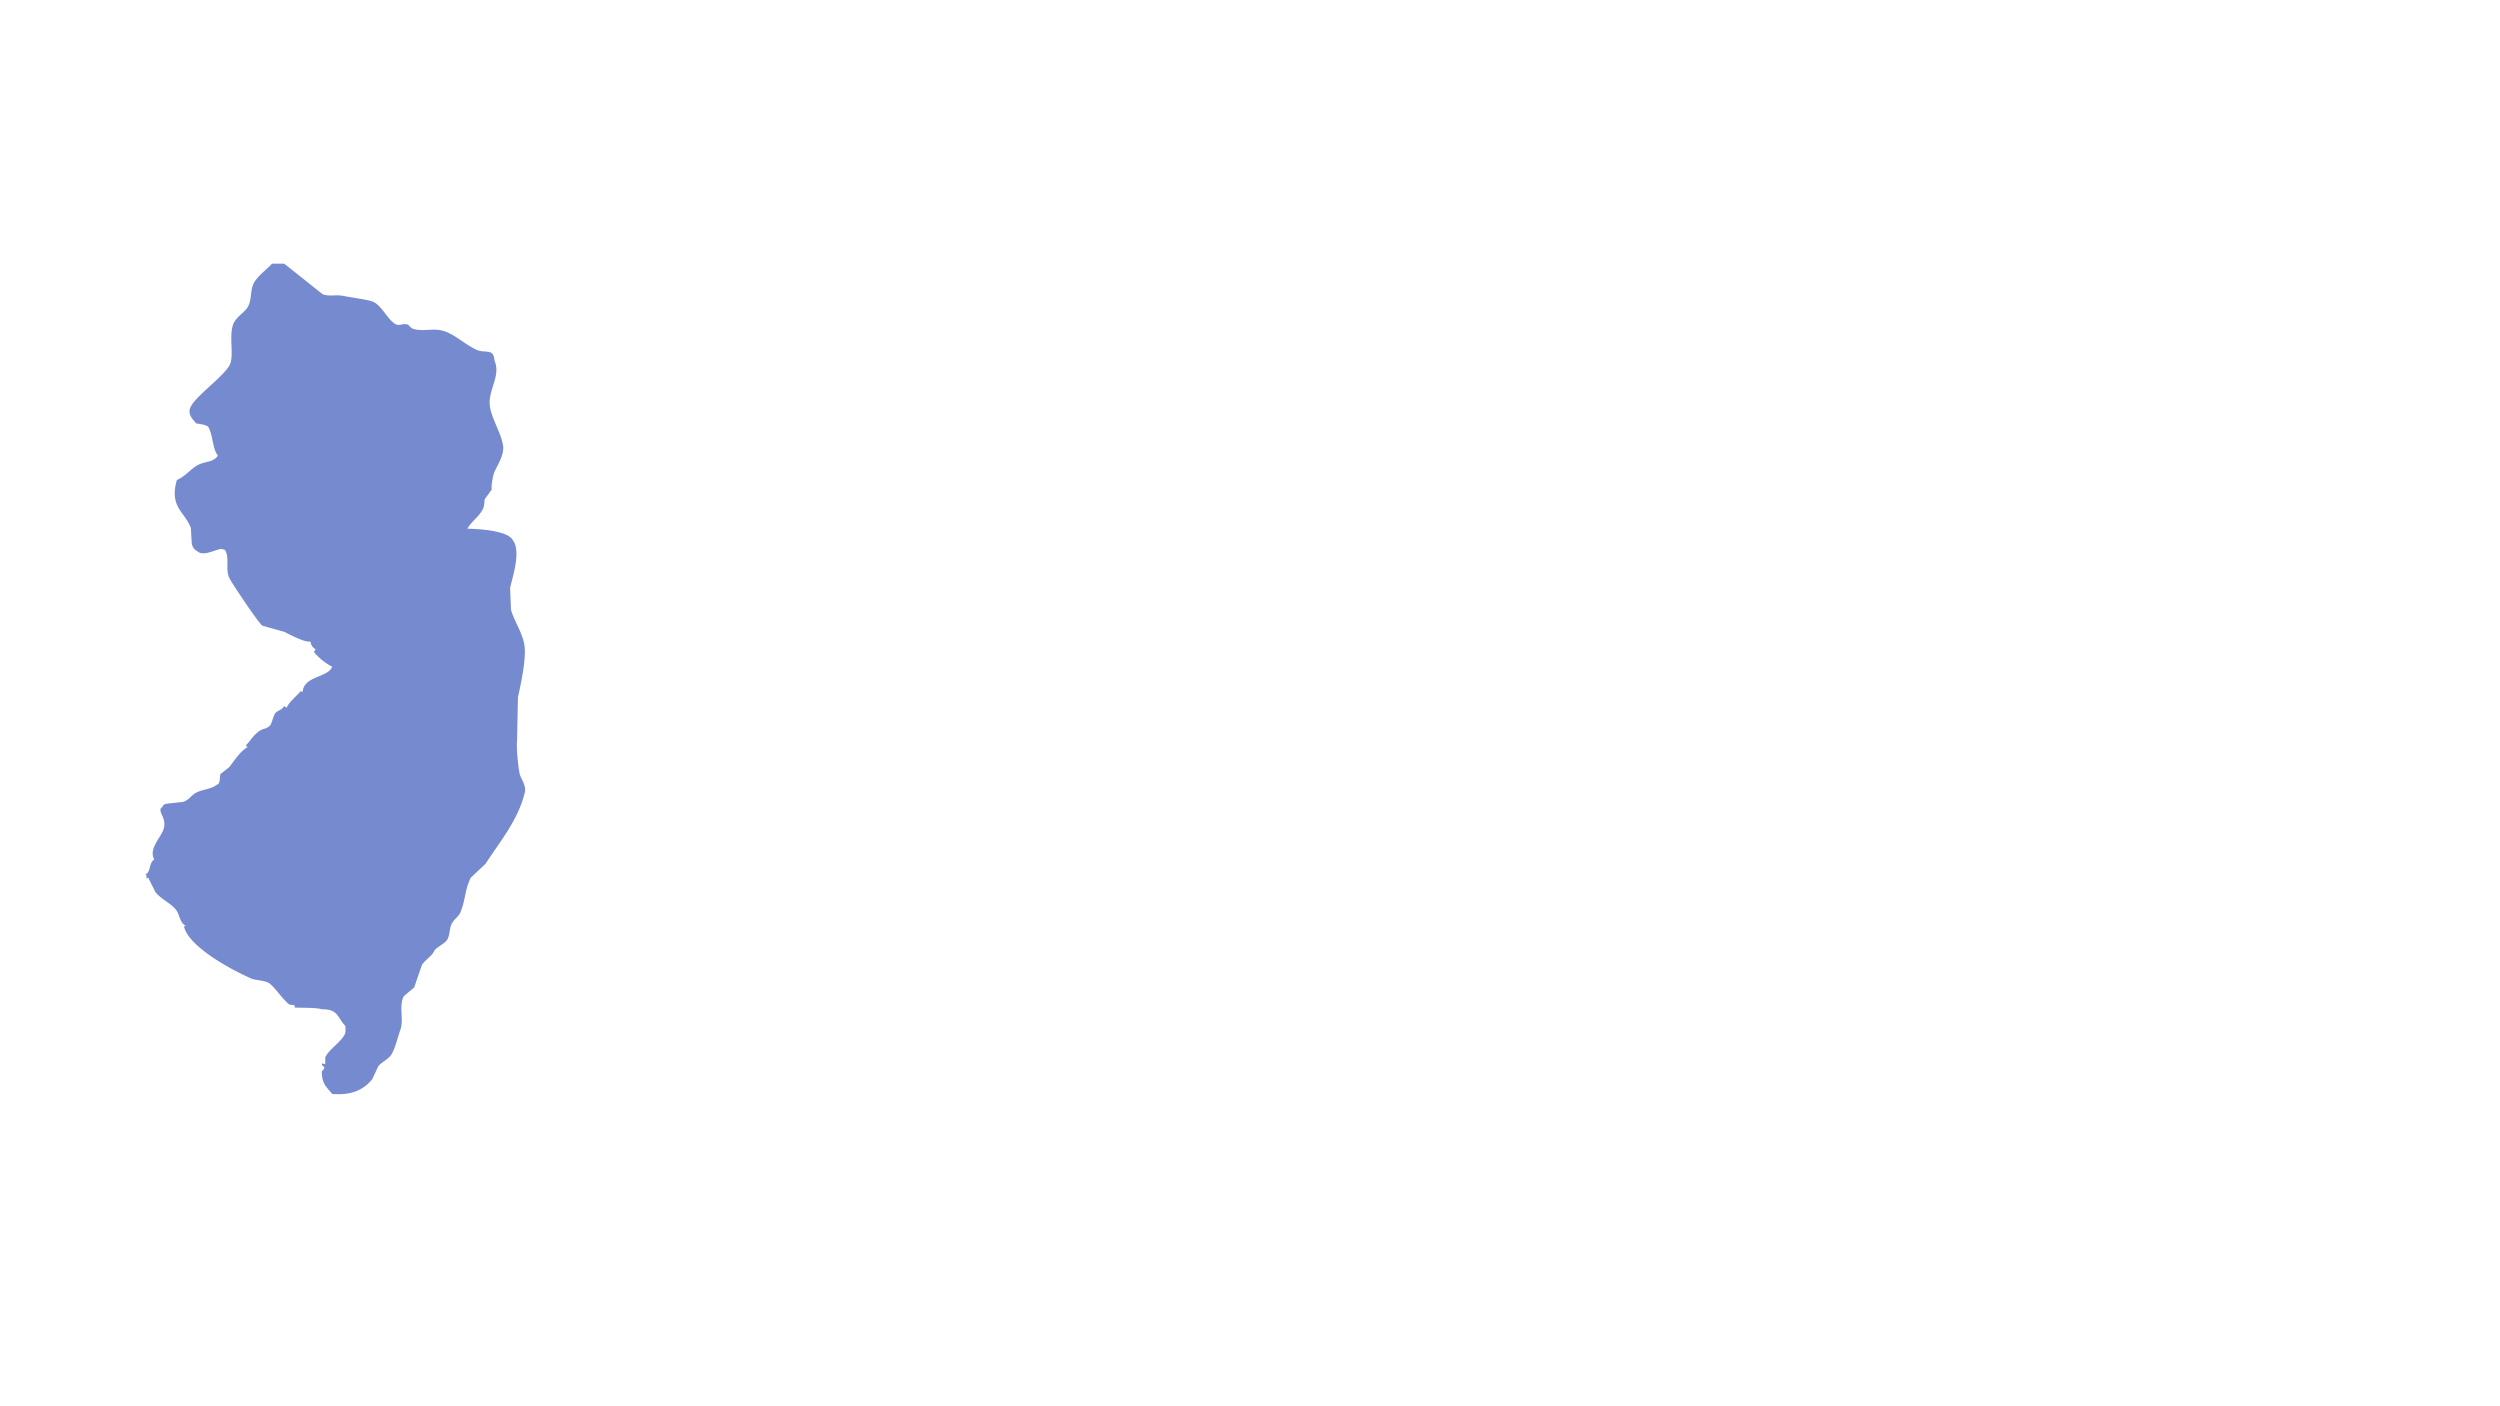 <?xml version="1.0" encoding="UTF-8"?> <svg xmlns="http://www.w3.org/2000/svg" id="Layer_1" data-name="Layer 1" viewBox="0 0 1920 1080"><defs><style>.cls-1{fill:#768ad0;fill-rule:evenodd;}</style></defs><path class="cls-1" d="M208.9,202.48h9.36l29.48,23.45c4.92,2,10.06.14,16.08,1.34,6.69,1.35,16.23,2.52,21.43,4,7.37,2.12,11.87,13.5,18.09,17.42,3.52,2.22,5.54-.82,10.06.67l2.67,2.68c7.58,3.26,15.47-.34,24.12,2,8.8,2.39,17.48,11,26.13,14.74,6.17,2.7,13.08-1.46,13.4,8,5.41,12.58-5.71,23-3.34,36.18,1.65,9.29,8.65,20,10,29.47,1,6.88-4.65,15.43-6.69,20.1-1.22,2.77-2.73,12.26-2,13.4-1.79,2.45-3.56,4.91-5.35,7.37-.45,1-.13,4.85-1.34,7.36-3.05,6.35-8.53,9.17-12.05,15.41,6.57,0,31.11,1.16,34.83,8.71,7,8.77-1,30.81-2,36.85q.33,8.37.69,16.74c2.47,8.6,7.76,15.76,10,25.46,2.35,10-2.52,32-4.68,41.54q-.36,16.72-.67,33.48c-.7,5.33.9,20.56,2,25.47.8,3.58,5.24,9.05,4,14.06-5.3,21.83-19,37.57-30.14,54.94q-5.7,5.37-11.39,10.72c-4.88,10-3.85,16.64-8.05,26.79-1.13,2.79-5.32,5.73-6.69,8.73-1.95,4.21-1.07,8-3.34,12-1.88,3.33-7.76,5.38-10.06,8.73-1.15,3.43-7,7-9.38,10.71-2,5.8-4,11.62-6,17.42q-4,3.33-8,6.7c-4,8,.41,17.82-2.69,26.12-1.77,4.77-4.14,15.23-7.37,19.44-2.32,3-6.82,5.12-9.37,8l-4.7,10.06c-7,8.78-17.05,12.65-30.81,11.38-4.55-5.57-8-7.81-8-17.42,1.54-1.26,1.4-.91,2-3.35-1.9-1-1-.14-2-2,.24-.22.44-.44.67-.67l2,.67v-5.35c3.27-6.35,10.18-10.27,14.07-16.08,1.91-2.78,1.51-3.72,1.34-8.06-6-6-5.23-13-18.09-12.71-3.25-1.44-18-1.1-20.76-1.34-.37-2.39.93-1.18-1.33-2a6.66,6.66,0,0,1-3.36-.67c-6.31-5.88-8.88-10.67-14.07-15.4-3.13-2.86-11.42-2.86-14.08-4-14.26-6.17-48.48-24.11-52.23-40.19.43-.23.88-.45,1.33-.67-4.59-1.92-4.5-8.37-7.38-12.06-4.25-5.46-12.3-8.55-16.08-14.08-1.77-3.57-3.56-7.13-5.35-10.71l-1.34.67V672.1c-.23-.22-.45-.45-.67-.68,4.41-2,2.14-8.27,6.69-11.37-4.81-8.17,5.83-17.49,7.39-24.13,1.7-7.3-3-10.25-2.69-14.74,2.54-1.95,1.09-3.26,5.36-4,4-.43,8-.88,12.05-1.34,4.18-1.22,6.15-4.78,9.38-6.68,5.29-3.14,12.39-2.88,16.75-6.72h.67c2-2.15,1.16-6.54,2-8,2.24-1.8,4.48-3.57,6.72-5.36,5.13-6.69,8-11.48,14.06-15.41-1.48-.94-.38.13-1.34-1.34,2.75-2.28,5.39-7.47,10.05-10.71,3.94-2.75,5.29-1.18,8.71-4.7.94-1,2.54-7.77,4-9.37,2-2.13,4.63-2,6.69-5.35a8.51,8.51,0,0,0,2,1.33c.6-3,6.44-8.09,10.72-12.73.45.22.9.44,1.33.67,1.17-12.62,19.43-10.83,22.78-19.43A45,45,0,0,1,241,500.6c1-1,.69-.51,1.35-2-2.45-1.64-3.21-2.63-4-6-3.58,1.18-15.24-4.92-20.11-7.37l-16.75-4.69c-3-2.15-23.55-32.66-25.44-36.84-3.17-6.93.61-15.22-3.36-21.44l-2.67-.67c-3.55,0-13.61,5.95-18.1,2-2.62-1.51-4.18-2.95-4.68-6.7-.24-3.8-.44-7.59-.67-11.39-4.48-12.31-16.81-16.1-10.73-36.84,6.39-2.92,9.59-7.35,14.74-10.72,6.24-4.07,12.5-2.11,16.75-8-4.41-5.9-3.59-15.43-7.37-22.11-2.18-1.79-5.92-2.05-9.38-2.68-1.66-2.37-6.4-6.16-4.68-11.39,2.77-8.47,24-22.86,30.15-32.82,4-6.48-.16-21.08,2.68-30.82,1.88-6.5,8.27-9.25,11.38-14.07s2.14-11.34,4-16.75C196.44,212.7,204.58,207.41,208.9,202.48Z"></path></svg> 